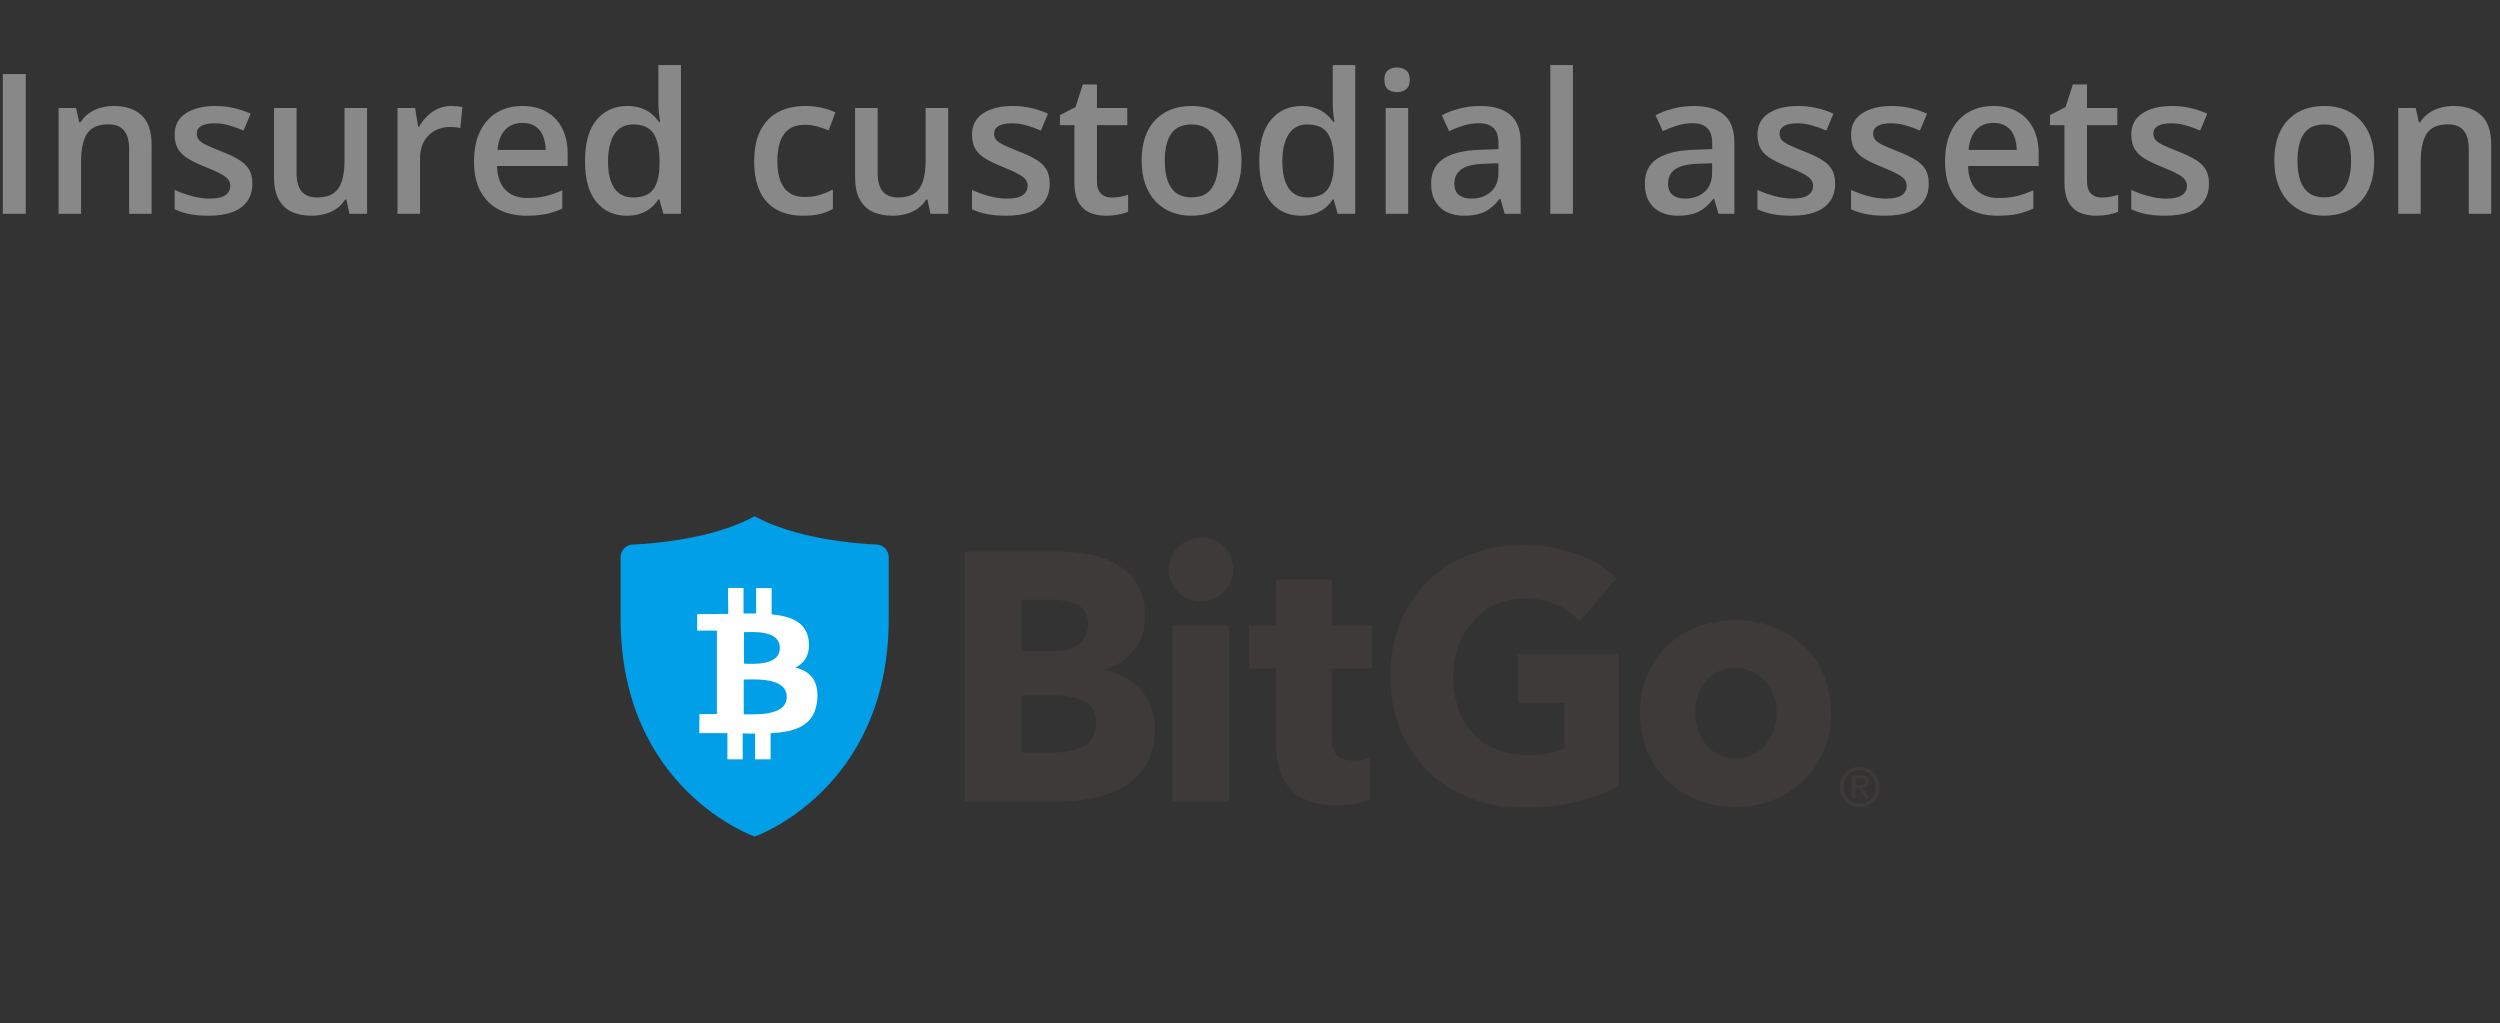 <svg width="281" height="115" viewBox="0 0 281 115" fill="none" xmlns="http://www.w3.org/2000/svg">
<rect x="0" y="0" width="281" height="115" fill="#333333" stroke="none"/>
<path d="M0.32 24.031V8.326H2.898V24.031H0.32ZM12.785 11.914C14.124 11.914 15.166 12.261 15.911 12.956C16.663 13.644 17.039 14.75 17.039 16.275V24.031H14.514V16.748C14.514 15.824 14.325 15.133 13.945 14.675C13.565 14.209 12.978 13.977 12.183 13.977C11.03 13.977 10.228 14.331 9.777 15.04C9.333 15.749 9.111 16.777 9.111 18.123V24.031H6.587V12.14H8.552L8.907 13.751H9.046C9.304 13.336 9.623 12.995 10.002 12.73C10.389 12.458 10.819 12.254 11.292 12.118C11.771 11.982 12.269 11.914 12.785 11.914ZM28.365 20.637C28.365 21.417 28.175 22.076 27.796 22.613C27.416 23.15 26.861 23.559 26.131 23.838C25.407 24.11 24.519 24.246 23.467 24.246C22.636 24.246 21.92 24.185 21.318 24.064C20.724 23.949 20.162 23.77 19.632 23.526V21.346C20.197 21.611 20.831 21.84 21.533 22.033C22.242 22.227 22.912 22.323 23.542 22.323C24.372 22.323 24.971 22.194 25.336 21.936C25.701 21.672 25.884 21.321 25.884 20.884C25.884 20.626 25.808 20.397 25.658 20.196C25.515 19.989 25.243 19.777 24.842 19.562C24.448 19.34 23.868 19.076 23.101 18.768C22.349 18.467 21.716 18.166 21.2 17.865C20.684 17.564 20.294 17.203 20.029 16.78C19.764 16.351 19.632 15.803 19.632 15.137C19.632 14.084 20.047 13.286 20.878 12.741C21.716 12.19 22.822 11.914 24.197 11.914C24.927 11.914 25.615 11.989 26.26 12.14C26.911 12.283 27.549 12.494 28.172 12.773L27.377 14.675C26.84 14.438 26.299 14.245 25.755 14.095C25.218 13.937 24.67 13.858 24.111 13.858C23.459 13.858 22.962 13.959 22.618 14.159C22.281 14.36 22.113 14.646 22.113 15.019C22.113 15.298 22.195 15.534 22.36 15.727C22.525 15.921 22.808 16.114 23.209 16.308C23.617 16.501 24.183 16.741 24.906 17.027C25.615 17.299 26.227 17.586 26.743 17.887C27.266 18.18 27.667 18.542 27.946 18.972C28.225 19.401 28.365 19.956 28.365 20.637ZM41.26 12.14V24.031H39.273L38.929 22.431H38.789C38.538 22.839 38.22 23.179 37.833 23.451C37.446 23.716 37.017 23.913 36.544 24.042C36.071 24.178 35.574 24.246 35.051 24.246C34.156 24.246 33.389 24.096 32.752 23.795C32.122 23.487 31.638 23.014 31.302 22.377C30.965 21.74 30.797 20.916 30.797 19.906V12.14H33.332V19.434C33.332 20.357 33.518 21.049 33.891 21.507C34.27 21.965 34.857 22.194 35.652 22.194C36.419 22.194 37.027 22.037 37.478 21.722C37.93 21.407 38.248 20.941 38.435 20.325C38.628 19.709 38.725 18.954 38.725 18.059V12.14H41.26ZM50.706 11.914C50.907 11.914 51.125 11.925 51.361 11.946C51.598 11.968 51.802 11.996 51.974 12.032L51.737 14.396C51.587 14.352 51.401 14.32 51.179 14.299C50.964 14.277 50.771 14.267 50.599 14.267C50.148 14.267 49.718 14.342 49.31 14.492C48.902 14.635 48.54 14.857 48.225 15.158C47.91 15.452 47.663 15.821 47.484 16.265C47.305 16.709 47.215 17.224 47.215 17.811V24.031H44.68V12.14H46.657L47 14.234H47.118C47.355 13.812 47.648 13.425 47.999 13.074C48.35 12.723 48.751 12.444 49.202 12.236C49.661 12.021 50.162 11.914 50.706 11.914ZM58.713 11.914C59.773 11.914 60.683 12.133 61.442 12.569C62.201 13.006 62.785 13.626 63.193 14.428C63.601 15.23 63.805 16.189 63.805 17.307V18.66H55.867C55.895 19.813 56.203 20.701 56.79 21.324C57.385 21.947 58.216 22.259 59.283 22.259C60.042 22.259 60.722 22.187 61.324 22.044C61.932 21.894 62.559 21.675 63.203 21.389V23.44C62.609 23.72 62.004 23.924 61.388 24.053C60.772 24.182 60.035 24.246 59.175 24.246C58.008 24.246 56.98 24.02 56.092 23.569C55.211 23.111 54.52 22.431 54.019 21.528C53.525 20.626 53.278 19.505 53.278 18.166C53.278 16.834 53.503 15.703 53.955 14.771C54.406 13.841 55.039 13.132 55.856 12.645C56.672 12.158 57.625 11.914 58.713 11.914ZM58.713 13.815C57.918 13.815 57.274 14.073 56.78 14.589C56.293 15.104 56.006 15.86 55.92 16.855H61.334C61.327 16.261 61.227 15.735 61.034 15.276C60.847 14.818 60.561 14.46 60.174 14.202C59.795 13.944 59.308 13.815 58.713 13.815ZM70.448 24.246C69.03 24.246 67.891 23.73 67.032 22.699C66.18 21.661 65.754 20.132 65.754 18.112C65.754 16.071 66.187 14.528 67.053 13.482C67.927 12.437 69.076 11.914 70.502 11.914C71.103 11.914 71.629 11.996 72.081 12.161C72.532 12.319 72.919 12.534 73.241 12.806C73.57 13.078 73.85 13.382 74.079 13.719H74.197C74.161 13.497 74.118 13.178 74.068 12.763C74.025 12.34 74.004 11.95 74.004 11.592V7.316H76.539V24.031H74.562L74.111 22.409H74.004C73.789 22.753 73.516 23.064 73.187 23.344C72.865 23.616 72.478 23.834 72.027 23.999C71.583 24.164 71.057 24.246 70.448 24.246ZM71.157 22.194C72.238 22.194 73.001 21.883 73.445 21.26C73.889 20.637 74.118 19.702 74.132 18.456V18.123C74.132 16.791 73.918 15.771 73.488 15.062C73.058 14.345 72.274 13.987 71.135 13.987C70.226 13.987 69.531 14.356 69.051 15.094C68.579 15.824 68.342 16.845 68.342 18.155C68.342 19.466 68.579 20.468 69.051 21.163C69.531 21.851 70.233 22.194 71.157 22.194ZM90.265 24.246C89.14 24.246 88.166 24.028 87.343 23.591C86.519 23.154 85.885 22.484 85.441 21.582C84.997 20.68 84.775 19.534 84.775 18.145C84.775 16.698 85.019 15.516 85.506 14.6C85.993 13.683 86.666 13.006 87.525 12.569C88.392 12.133 89.384 11.914 90.501 11.914C91.21 11.914 91.851 11.986 92.424 12.129C93.004 12.265 93.495 12.433 93.895 12.634L93.144 14.653C92.707 14.474 92.259 14.324 91.801 14.202C91.343 14.08 90.902 14.02 90.48 14.02C89.785 14.02 89.205 14.174 88.739 14.481C88.281 14.789 87.937 15.248 87.708 15.856C87.486 16.465 87.375 17.221 87.375 18.123C87.375 18.997 87.49 19.734 87.719 20.336C87.948 20.93 88.288 21.381 88.739 21.689C89.19 21.99 89.746 22.141 90.404 22.141C91.056 22.141 91.64 22.062 92.155 21.904C92.671 21.747 93.158 21.543 93.616 21.292V23.483C93.165 23.741 92.682 23.931 92.166 24.053C91.65 24.182 91.017 24.246 90.265 24.246ZM106.575 12.14V24.031H104.588L104.244 22.431H104.105C103.854 22.839 103.535 23.179 103.149 23.451C102.762 23.716 102.332 23.913 101.86 24.042C101.387 24.178 100.889 24.246 100.366 24.246C99.471 24.246 98.705 24.096 98.068 23.795C97.437 23.487 96.954 23.014 96.617 22.377C96.281 21.74 96.112 20.916 96.112 19.906V12.14H98.648V19.434C98.648 20.357 98.834 21.049 99.206 21.507C99.586 21.965 100.173 22.194 100.968 22.194C101.734 22.194 102.343 22.037 102.794 21.722C103.245 21.407 103.564 20.941 103.75 20.325C103.944 19.709 104.04 18.954 104.04 18.059V12.14H106.575ZM117.988 20.637C117.988 21.417 117.798 22.076 117.418 22.613C117.039 23.15 116.484 23.559 115.753 23.838C115.03 24.11 114.142 24.246 113.089 24.246C112.259 24.246 111.542 24.185 110.941 24.064C110.346 23.949 109.784 23.77 109.254 23.526V21.346C109.82 21.611 110.454 21.84 111.156 22.033C111.865 22.227 112.534 22.323 113.164 22.323C113.995 22.323 114.593 22.194 114.958 21.936C115.324 21.672 115.506 21.321 115.506 20.884C115.506 20.626 115.431 20.397 115.281 20.196C115.137 19.989 114.865 19.777 114.464 19.562C114.07 19.34 113.49 19.076 112.724 18.768C111.972 18.467 111.338 18.166 110.823 17.865C110.307 17.564 109.917 17.203 109.652 16.78C109.387 16.351 109.254 15.803 109.254 15.137C109.254 14.084 109.67 13.286 110.5 12.741C111.338 12.19 112.445 11.914 113.82 11.914C114.55 11.914 115.238 11.989 115.882 12.14C116.534 12.283 117.171 12.494 117.794 12.773L116.999 14.675C116.462 14.438 115.922 14.245 115.377 14.095C114.84 13.937 114.292 13.858 113.734 13.858C113.082 13.858 112.584 13.959 112.241 14.159C111.904 14.36 111.736 14.646 111.736 15.019C111.736 15.298 111.818 15.534 111.983 15.727C112.148 15.921 112.43 16.114 112.831 16.308C113.24 16.501 113.805 16.741 114.529 17.027C115.238 17.299 115.85 17.586 116.366 17.887C116.888 18.18 117.289 18.542 117.569 18.972C117.848 19.401 117.988 19.956 117.988 20.637ZM124.942 22.205C125.271 22.205 125.597 22.176 125.92 22.119C126.242 22.055 126.535 21.98 126.8 21.894V23.806C126.521 23.927 126.159 24.031 125.715 24.117C125.271 24.203 124.81 24.246 124.33 24.246C123.657 24.246 123.051 24.135 122.514 23.913C121.977 23.684 121.551 23.294 121.236 22.742C120.921 22.191 120.763 21.428 120.763 20.454V14.062H119.141V12.935L120.881 12.043L121.709 9.497H123.298V12.14H126.704V14.062H123.298V20.422C123.298 21.023 123.449 21.471 123.75 21.765C124.05 22.058 124.448 22.205 124.942 22.205ZM139.545 18.059C139.545 19.047 139.416 19.924 139.158 20.69C138.9 21.457 138.524 22.105 138.03 22.635C137.536 23.158 136.942 23.559 136.247 23.838C135.552 24.11 134.768 24.246 133.894 24.246C133.078 24.246 132.33 24.11 131.649 23.838C130.969 23.559 130.378 23.158 129.877 22.635C129.383 22.105 128.999 21.457 128.727 20.69C128.455 19.924 128.319 19.047 128.319 18.059C128.319 16.748 128.545 15.638 128.996 14.729C129.454 13.812 130.106 13.114 130.951 12.634C131.796 12.154 132.802 11.914 133.97 11.914C135.065 11.914 136.032 12.154 136.87 12.634C137.708 13.114 138.363 13.812 138.836 14.729C139.308 15.645 139.545 16.755 139.545 18.059ZM130.919 18.059C130.919 18.925 131.023 19.666 131.23 20.282C131.445 20.898 131.775 21.371 132.219 21.7C132.663 22.023 133.235 22.184 133.937 22.184C134.639 22.184 135.212 22.023 135.656 21.7C136.1 21.371 136.426 20.898 136.634 20.282C136.841 19.666 136.945 18.925 136.945 18.059C136.945 17.192 136.841 16.458 136.634 15.856C136.426 15.248 136.1 14.786 135.656 14.471C135.212 14.148 134.636 13.987 133.927 13.987C132.881 13.987 132.118 14.338 131.638 15.04C131.159 15.742 130.919 16.748 130.919 18.059ZM146.241 24.246C144.823 24.246 143.685 23.73 142.825 22.699C141.973 21.661 141.547 20.132 141.547 18.112C141.547 16.071 141.98 14.528 142.847 13.482C143.72 12.437 144.87 11.914 146.295 11.914C146.896 11.914 147.423 11.996 147.874 12.161C148.325 12.319 148.712 12.534 149.034 12.806C149.364 13.078 149.643 13.382 149.872 13.719H149.99C149.954 13.497 149.911 13.178 149.861 12.763C149.818 12.34 149.797 11.95 149.797 11.592V7.316H152.332V24.031H150.355L149.904 22.409H149.797C149.582 22.753 149.31 23.064 148.98 23.344C148.658 23.616 148.271 23.834 147.82 23.999C147.376 24.164 146.85 24.246 146.241 24.246ZM146.95 22.194C148.032 22.194 148.794 21.883 149.238 21.26C149.682 20.637 149.911 19.702 149.926 18.456V18.123C149.926 16.791 149.711 15.771 149.281 15.062C148.852 14.345 148.067 13.987 146.929 13.987C146.019 13.987 145.325 14.356 144.845 15.094C144.372 15.824 144.136 16.845 144.136 18.155C144.136 19.466 144.372 20.468 144.845 21.163C145.325 21.851 146.026 22.194 146.95 22.194ZM158.277 12.14V24.031H155.752V12.14H158.277ZM157.03 7.585C157.417 7.585 157.75 7.689 158.029 7.896C158.316 8.104 158.459 8.462 158.459 8.971C158.459 9.472 158.316 9.83 158.029 10.045C157.75 10.253 157.417 10.356 157.03 10.356C156.629 10.356 156.289 10.253 156.01 10.045C155.738 9.83 155.602 9.472 155.602 8.971C155.602 8.462 155.738 8.104 156.01 7.896C156.289 7.689 156.629 7.585 157.03 7.585ZM166.359 11.914C167.863 11.914 168.998 12.247 169.764 12.913C170.538 13.579 170.924 14.617 170.924 16.028V24.031H169.13L168.647 22.345H168.561C168.224 22.774 167.877 23.129 167.519 23.408C167.161 23.688 166.746 23.895 166.273 24.031C165.807 24.174 165.238 24.246 164.565 24.246C163.856 24.246 163.222 24.117 162.663 23.859C162.105 23.594 161.664 23.193 161.342 22.656C161.02 22.119 160.859 21.439 160.859 20.615C160.859 19.391 161.314 18.47 162.223 17.855C163.14 17.239 164.522 16.898 166.37 16.834L168.432 16.759V16.136C168.432 15.312 168.239 14.725 167.852 14.374C167.472 14.023 166.935 13.848 166.241 13.848C165.646 13.848 165.07 13.934 164.511 14.105C163.953 14.277 163.408 14.489 162.878 14.739L162.062 12.956C162.642 12.648 163.301 12.398 164.038 12.204C164.783 12.011 165.557 11.914 166.359 11.914ZM168.421 18.349L166.885 18.402C165.625 18.445 164.74 18.66 164.232 19.047C163.723 19.434 163.469 19.963 163.469 20.637C163.469 21.224 163.645 21.654 163.996 21.926C164.346 22.191 164.808 22.323 165.381 22.323C166.255 22.323 166.978 22.076 167.551 21.582C168.131 21.081 168.421 20.347 168.421 19.38V18.349ZM176.794 24.031H174.258V7.316H176.794V24.031ZM190.38 11.914C191.884 11.914 193.019 12.247 193.785 12.913C194.559 13.579 194.945 14.617 194.945 16.028V24.031H193.151L192.668 22.345H192.582C192.245 22.774 191.898 23.129 191.54 23.408C191.182 23.688 190.767 23.895 190.294 24.031C189.828 24.174 189.259 24.246 188.586 24.246C187.877 24.246 187.243 24.117 186.685 23.859C186.126 23.594 185.686 23.193 185.363 22.656C185.041 22.119 184.88 21.439 184.88 20.615C184.88 19.391 185.335 18.47 186.244 17.855C187.161 17.239 188.543 16.898 190.391 16.834L192.453 16.759V16.136C192.453 15.312 192.26 14.725 191.873 14.374C191.493 14.023 190.956 13.848 190.262 13.848C189.667 13.848 189.091 13.934 188.532 14.105C187.974 14.277 187.429 14.489 186.899 14.739L186.083 12.956C186.663 12.648 187.322 12.398 188.06 12.204C188.804 12.011 189.578 11.914 190.38 11.914ZM192.442 18.349L190.906 18.402C189.646 18.445 188.761 18.66 188.253 19.047C187.744 19.434 187.49 19.963 187.49 20.637C187.49 21.224 187.666 21.654 188.017 21.926C188.368 22.191 188.829 22.323 189.402 22.323C190.276 22.323 190.999 22.076 191.572 21.582C192.152 21.081 192.442 20.347 192.442 19.38V18.349ZM206.272 20.637C206.272 21.417 206.082 22.076 205.702 22.613C205.323 23.15 204.768 23.559 204.037 23.838C203.314 24.11 202.426 24.246 201.373 24.246C200.543 24.246 199.826 24.185 199.225 24.064C198.63 23.949 198.068 23.77 197.538 23.526V21.346C198.104 21.611 198.738 21.84 199.44 22.033C200.149 22.227 200.818 22.323 201.448 22.323C202.279 22.323 202.877 22.194 203.242 21.936C203.608 21.672 203.79 21.321 203.79 20.884C203.79 20.626 203.715 20.397 203.565 20.196C203.421 19.989 203.149 19.777 202.748 19.562C202.354 19.34 201.774 19.076 201.008 18.768C200.256 18.467 199.622 18.166 199.107 17.865C198.591 17.564 198.201 17.203 197.936 16.78C197.671 16.351 197.538 15.803 197.538 15.137C197.538 14.084 197.954 13.286 198.784 12.741C199.622 12.19 200.729 11.914 202.104 11.914C202.834 11.914 203.522 11.989 204.166 12.14C204.818 12.283 205.455 12.494 206.078 12.773L205.283 14.675C204.746 14.438 204.206 14.245 203.661 14.095C203.124 13.937 202.576 13.858 202.018 13.858C201.366 13.858 200.868 13.959 200.525 14.159C200.188 14.36 200.02 14.646 200.02 15.019C200.02 15.298 200.102 15.534 200.267 15.727C200.432 15.921 200.714 16.114 201.115 16.308C201.524 16.501 202.089 16.741 202.813 17.027C203.522 17.299 204.134 17.586 204.65 17.887C205.172 18.18 205.573 18.542 205.853 18.972C206.132 19.401 206.272 19.956 206.272 20.637ZM216.792 20.637C216.792 21.417 216.603 22.076 216.223 22.613C215.843 23.15 215.288 23.559 214.558 23.838C213.835 24.11 212.947 24.246 211.894 24.246C211.063 24.246 210.347 24.185 209.746 24.064C209.151 23.949 208.589 23.77 208.059 23.526V21.346C208.625 21.611 209.259 21.84 209.96 22.033C210.669 22.227 211.339 22.323 211.969 22.323C212.8 22.323 213.398 22.194 213.763 21.936C214.128 21.672 214.311 21.321 214.311 20.884C214.311 20.626 214.236 20.397 214.085 20.196C213.942 19.989 213.67 19.777 213.269 19.562C212.875 19.34 212.295 19.076 211.529 18.768C210.777 18.467 210.143 18.166 209.627 17.865C209.112 17.564 208.721 17.203 208.456 16.78C208.191 16.351 208.059 15.803 208.059 15.137C208.059 14.084 208.474 13.286 209.305 12.741C210.143 12.19 211.249 11.914 212.624 11.914C213.355 11.914 214.042 11.989 214.687 12.14C215.339 12.283 215.976 12.494 216.599 12.773L215.804 14.675C215.267 14.438 214.726 14.245 214.182 14.095C213.645 13.937 213.097 13.858 212.538 13.858C211.887 13.858 211.389 13.959 211.045 14.159C210.709 14.36 210.54 14.646 210.54 15.019C210.54 15.298 210.623 15.534 210.788 15.727C210.952 15.921 211.235 16.114 211.636 16.308C212.044 16.501 212.61 16.741 213.333 17.027C214.042 17.299 214.655 17.586 215.17 17.887C215.693 18.18 216.094 18.542 216.373 18.972C216.653 19.401 216.792 19.956 216.792 20.637ZM224.058 11.914C225.118 11.914 226.028 12.133 226.787 12.569C227.546 13.006 228.13 13.626 228.538 14.428C228.946 15.23 229.15 16.189 229.15 17.307V18.66H221.212C221.24 19.813 221.548 20.701 222.135 21.324C222.73 21.947 223.56 22.259 224.628 22.259C225.387 22.259 226.067 22.187 226.669 22.044C227.277 21.894 227.904 21.675 228.548 21.389V23.44C227.954 23.72 227.349 23.924 226.733 24.053C226.117 24.182 225.38 24.246 224.52 24.246C223.353 24.246 222.325 24.02 221.437 23.569C220.556 23.111 219.865 22.431 219.364 21.528C218.87 20.626 218.623 19.505 218.623 18.166C218.623 16.834 218.848 15.703 219.299 14.771C219.751 13.841 220.384 13.132 221.201 12.645C222.017 12.158 222.97 11.914 224.058 11.914ZM224.058 13.815C223.263 13.815 222.619 14.073 222.125 14.589C221.638 15.104 221.351 15.86 221.265 16.855H226.679C226.672 16.261 226.572 15.735 226.379 15.276C226.192 14.818 225.906 14.46 225.519 14.202C225.14 13.944 224.653 13.815 224.058 13.815ZM236.222 22.205C236.552 22.205 236.878 22.176 237.2 22.119C237.522 22.055 237.816 21.98 238.081 21.894V23.806C237.802 23.927 237.44 24.031 236.996 24.117C236.552 24.203 236.09 24.246 235.61 24.246C234.937 24.246 234.332 24.135 233.795 23.913C233.258 23.684 232.832 23.294 232.516 22.742C232.201 22.191 232.044 21.428 232.044 20.454V14.062H230.422V12.935L232.162 12.043L232.989 9.497H234.579V12.14H237.984V14.062H234.579V20.422C234.579 21.023 234.729 21.471 235.03 21.765C235.331 22.058 235.728 22.205 236.222 22.205ZM248.29 20.637C248.29 21.417 248.1 22.076 247.721 22.613C247.341 23.15 246.786 23.559 246.056 23.838C245.332 24.11 244.444 24.246 243.392 24.246C242.561 24.246 241.845 24.185 241.243 24.064C240.649 23.949 240.087 23.77 239.557 23.526V21.346C240.122 21.611 240.756 21.84 241.458 22.033C242.167 22.227 242.837 22.323 243.467 22.323C244.298 22.323 244.896 22.194 245.261 21.936C245.626 21.672 245.809 21.321 245.809 20.884C245.809 20.626 245.733 20.397 245.583 20.196C245.44 19.989 245.168 19.777 244.767 19.562C244.373 19.34 243.793 19.076 243.026 18.768C242.274 18.467 241.641 18.166 241.125 17.865C240.609 17.564 240.219 17.203 239.954 16.78C239.689 16.351 239.557 15.803 239.557 15.137C239.557 14.084 239.972 13.286 240.803 12.741C241.641 12.19 242.747 11.914 244.122 11.914C244.853 11.914 245.54 11.989 246.185 12.14C246.836 12.283 247.474 12.494 248.097 12.773L247.302 14.675C246.765 14.438 246.224 14.245 245.68 14.095C245.143 13.937 244.595 13.858 244.036 13.858C243.384 13.858 242.887 13.959 242.543 14.159C242.206 14.36 242.038 14.646 242.038 15.019C242.038 15.298 242.12 15.534 242.285 15.727C242.45 15.921 242.733 16.114 243.134 16.308C243.542 16.501 244.108 16.741 244.831 17.027C245.54 17.299 246.152 17.586 246.668 17.887C247.191 18.18 247.592 18.542 247.871 18.972C248.15 19.401 248.29 19.956 248.29 20.637ZM266.861 18.059C266.861 19.047 266.732 19.924 266.474 20.69C266.216 21.457 265.84 22.105 265.346 22.635C264.852 23.158 264.258 23.559 263.563 23.838C262.868 24.11 262.084 24.246 261.21 24.246C260.394 24.246 259.646 24.11 258.965 23.838C258.285 23.559 257.694 23.158 257.193 22.635C256.699 22.105 256.316 21.457 256.043 20.69C255.771 19.924 255.635 19.047 255.635 18.059C255.635 16.748 255.861 15.638 256.312 14.729C256.77 13.812 257.422 13.114 258.267 12.634C259.112 12.154 260.118 11.914 261.286 11.914C262.381 11.914 263.348 12.154 264.186 12.634C265.024 13.114 265.679 13.812 266.152 14.729C266.624 15.645 266.861 16.755 266.861 18.059ZM258.235 18.059C258.235 18.925 258.339 19.666 258.546 20.282C258.761 20.898 259.091 21.371 259.535 21.7C259.979 22.023 260.552 22.184 261.253 22.184C261.955 22.184 262.528 22.023 262.972 21.7C263.416 21.371 263.742 20.898 263.95 20.282C264.157 19.666 264.261 18.925 264.261 18.059C264.261 17.192 264.157 16.458 263.95 15.856C263.742 15.248 263.416 14.786 262.972 14.471C262.528 14.148 261.952 13.987 261.243 13.987C260.197 13.987 259.434 14.338 258.954 15.04C258.475 15.742 258.235 16.748 258.235 18.059ZM275.759 11.914C277.099 11.914 278.141 12.261 278.885 12.956C279.637 13.644 280.013 14.75 280.013 16.275V24.031H277.489V16.748C277.489 15.824 277.299 15.133 276.92 14.675C276.54 14.209 275.953 13.977 275.158 13.977C274.005 13.977 273.203 14.331 272.752 15.04C272.308 15.749 272.086 16.777 272.086 18.123V24.031H269.561V12.14H271.527L271.881 13.751H272.021C272.279 13.336 272.598 12.995 272.977 12.73C273.364 12.458 273.794 12.254 274.266 12.118C274.746 11.982 275.244 11.914 275.759 11.914Z" fill="#888888"/>
<path d="M84.824 94.031C84.824 94.031 99.893 88.799 99.893 69.557V62.637C99.893 61.889 99.327 61.262 98.596 61.214C95.861 61.093 89.376 60.515 84.824 58.031C80.273 60.515 73.788 61.093 71.053 61.214C70.322 61.262 69.756 61.889 69.756 62.637V69.557C69.756 88.799 84.824 94.031 84.824 94.031Z" fill="#009FE8"/>
<path d="M90.908 72.089C90.72 69.991 88.975 69.268 86.734 69.051V66.109H84.989V68.954C84.541 68.954 84.046 68.954 83.575 68.954V66.085H81.829L81.853 69.002C81.476 69.002 78.363 69.026 78.363 69.026V70.883H80.58V80.263H78.622L78.599 82.409C78.599 82.409 81.358 82.385 81.759 82.409V85.351H83.48V82.433C83.952 82.457 84.424 82.457 84.871 82.457V85.351H86.617V82.409C89.541 82.264 91.569 81.517 91.852 78.72C92.064 76.477 91.05 75.44 89.399 75.031C90.413 74.548 91.05 73.632 90.908 72.089ZM88.432 78.358C88.409 80.552 84.754 80.287 83.598 80.287V76.381C84.754 76.381 88.456 76.067 88.432 78.358ZM87.654 72.86C87.63 74.862 84.588 74.621 83.622 74.596V71.052C84.588 71.052 87.678 70.763 87.654 72.86Z" fill="white"/>
<path d="M129.818 81.903C129.818 83.446 129.511 84.724 128.922 85.761C128.332 86.797 127.53 87.641 126.563 88.268C125.573 88.895 124.465 89.353 123.215 89.643C121.965 89.908 120.668 90.053 119.371 90.053H108.453V62.01H119.371C120.432 62.01 121.517 62.13 122.625 62.347C123.734 62.564 124.748 62.95 125.644 63.505C126.54 64.059 127.271 64.783 127.86 65.699C128.426 66.615 128.709 67.797 128.709 69.219C128.709 70.787 128.308 72.065 127.459 73.077C126.634 74.09 125.549 74.838 124.205 75.272V75.344C124.983 75.489 125.714 75.73 126.398 76.091C127.082 76.453 127.672 76.911 128.167 77.466C128.662 78.02 129.063 78.671 129.37 79.419C129.653 80.142 129.818 80.962 129.818 81.903ZM122.295 70.136C122.295 69.195 121.941 68.496 121.234 68.062C120.527 67.628 119.465 67.411 118.074 67.411H114.82V73.198H118.381C119.63 73.198 120.574 72.933 121.258 72.426C121.965 71.896 122.295 71.124 122.295 70.136ZM123.191 81.252C123.191 80.094 122.767 79.274 121.918 78.84C121.069 78.382 119.937 78.165 118.499 78.165H114.82V84.579H118.546C119.065 84.579 119.607 84.531 120.149 84.434C120.692 84.338 121.21 84.169 121.658 83.952C122.107 83.711 122.484 83.374 122.767 82.939C123.05 82.505 123.191 81.951 123.191 81.252Z" fill="#3E3A39"/>
<path d="M138.614 64.035C138.614 64.541 138.519 65 138.331 65.434C138.142 65.868 137.883 66.254 137.552 66.567C137.222 66.88 136.845 67.122 136.397 67.314C135.949 67.507 135.477 67.58 134.982 67.58C133.945 67.58 133.096 67.242 132.388 66.519C131.681 65.82 131.351 64.975 131.351 64.011C131.351 63.529 131.445 63.071 131.634 62.637C131.822 62.203 132.082 61.817 132.412 61.503C132.742 61.19 133.143 60.925 133.567 60.732C134.015 60.539 134.487 60.442 135.006 60.442C135.501 60.442 135.973 60.539 136.421 60.708C136.869 60.901 137.27 61.142 137.576 61.455C137.906 61.769 138.166 62.154 138.354 62.588C138.519 63.047 138.614 63.529 138.614 64.035ZM131.799 70.329H138.166V90.053H131.799V70.329Z" fill="#3E3A39"/>
<path d="M149.673 75.151V82.698C149.673 83.639 149.838 84.314 150.192 84.796C150.546 85.254 151.159 85.495 152.079 85.495C152.385 85.495 152.715 85.471 153.069 85.423C153.423 85.375 153.706 85.302 153.942 85.182L154.012 89.932C153.564 90.101 153.022 90.221 152.338 90.342C151.654 90.462 150.994 90.511 150.31 90.511C149.013 90.511 147.928 90.342 147.056 90.004C146.183 89.667 145.476 89.209 144.934 88.582C144.415 87.955 144.014 87.231 143.778 86.363C143.542 85.495 143.424 84.555 143.424 83.494V75.151H140.382V70.329H143.448V65.144H149.697V70.329H154.225V75.151H149.673Z" fill="#3E3A39"/>
<path d="M177.216 90.101C175.424 90.559 173.467 90.776 171.344 90.776C169.151 90.776 167.123 90.414 165.284 89.715C163.445 88.992 161.841 88.003 160.521 86.701C159.2 85.399 158.139 83.856 157.408 82.047C156.653 80.239 156.276 78.213 156.276 75.995C156.276 73.752 156.653 71.727 157.431 69.894C158.186 68.062 159.247 66.519 160.591 65.241C161.935 63.963 163.515 62.974 165.308 62.299C167.123 61.624 169.057 61.262 171.156 61.262C173.325 61.262 175.33 61.6 177.193 62.275C179.056 62.95 180.565 63.842 181.72 65L177.546 69.87C176.91 69.099 176.037 68.472 175 67.99C173.938 67.507 172.736 67.266 171.392 67.266C170.236 67.266 169.151 67.483 168.184 67.917C167.194 68.351 166.345 68.954 165.638 69.75C164.907 70.521 164.341 71.462 163.963 72.523C163.563 73.584 163.35 74.765 163.35 76.019C163.35 77.321 163.539 78.503 163.893 79.588C164.246 80.673 164.789 81.613 165.496 82.385C166.204 83.156 167.076 83.783 168.137 84.217C169.175 84.651 170.378 84.868 171.722 84.868C172.5 84.868 173.231 84.82 173.938 84.7C174.622 84.579 175.282 84.386 175.872 84.121V79.009H170.637V73.487H181.956V88.341C180.565 89.064 179.008 89.643 177.216 90.101Z" fill="#3E3A39"/>
<path d="M205.797 80.119C205.797 81.734 205.514 83.181 204.948 84.507C204.382 85.81 203.604 86.919 202.613 87.835C201.623 88.751 200.491 89.451 199.194 89.957C197.897 90.463 196.529 90.704 195.044 90.704C193.605 90.704 192.214 90.463 190.917 89.957C189.62 89.451 188.465 88.751 187.498 87.835C186.531 86.919 185.753 85.81 185.187 84.507C184.621 83.205 184.338 81.734 184.338 80.119C184.338 78.504 184.621 77.057 185.187 75.755C185.753 74.453 186.531 73.368 187.498 72.475C188.465 71.583 189.597 70.884 190.917 70.426C192.214 69.944 193.605 69.702 195.044 69.702C196.506 69.702 197.897 69.944 199.194 70.426C200.491 70.908 201.623 71.583 202.613 72.475C203.604 73.368 204.358 74.477 204.948 75.755C205.514 77.057 205.797 78.504 205.797 80.119ZM199.689 80.119C199.689 79.492 199.595 78.865 199.383 78.262C199.171 77.659 198.888 77.129 198.487 76.647C198.109 76.189 197.614 75.803 197.048 75.513C196.482 75.224 195.822 75.079 195.067 75.079C194.313 75.079 193.653 75.224 193.087 75.513C192.521 75.803 192.049 76.189 191.672 76.647C191.294 77.105 191.011 77.635 190.823 78.262C190.634 78.865 190.54 79.492 190.54 80.119C190.54 80.746 190.634 81.373 190.823 81.976C191.011 82.579 191.294 83.133 191.695 83.615C192.073 84.098 192.568 84.507 193.134 84.797C193.7 85.086 194.36 85.231 195.115 85.231C195.869 85.231 196.529 85.086 197.095 84.797C197.661 84.507 198.133 84.122 198.534 83.615C198.911 83.133 199.218 82.579 199.406 81.976C199.595 81.373 199.689 80.746 199.689 80.119Z" fill="#3E3A39"/>
<path d="M209.028 86.195C210.23 86.195 211.244 87.16 211.244 88.438C211.244 89.74 210.207 90.704 209.028 90.704C207.825 90.704 206.788 89.74 206.788 88.438C206.788 87.136 207.802 86.195 209.028 86.195ZM209.028 86.557C208.014 86.557 207.212 87.377 207.212 88.438C207.212 89.547 208.014 90.319 209.028 90.319C210.042 90.319 210.82 89.523 210.82 88.438C210.82 87.353 210.018 86.557 209.028 86.557ZM208.556 89.74H208.155V87.136H209.122C209.735 87.136 210.018 87.377 210.018 87.883C210.018 88.341 209.735 88.558 209.358 88.607L210.089 89.74H209.665L208.981 88.607H208.533V89.74H208.556ZM208.556 88.293H209.028C209.499 88.293 209.665 88.148 209.665 87.859C209.665 87.618 209.547 87.473 209.099 87.473H208.58V88.293H208.556Z" fill="#3E3A39"/>
</svg>
